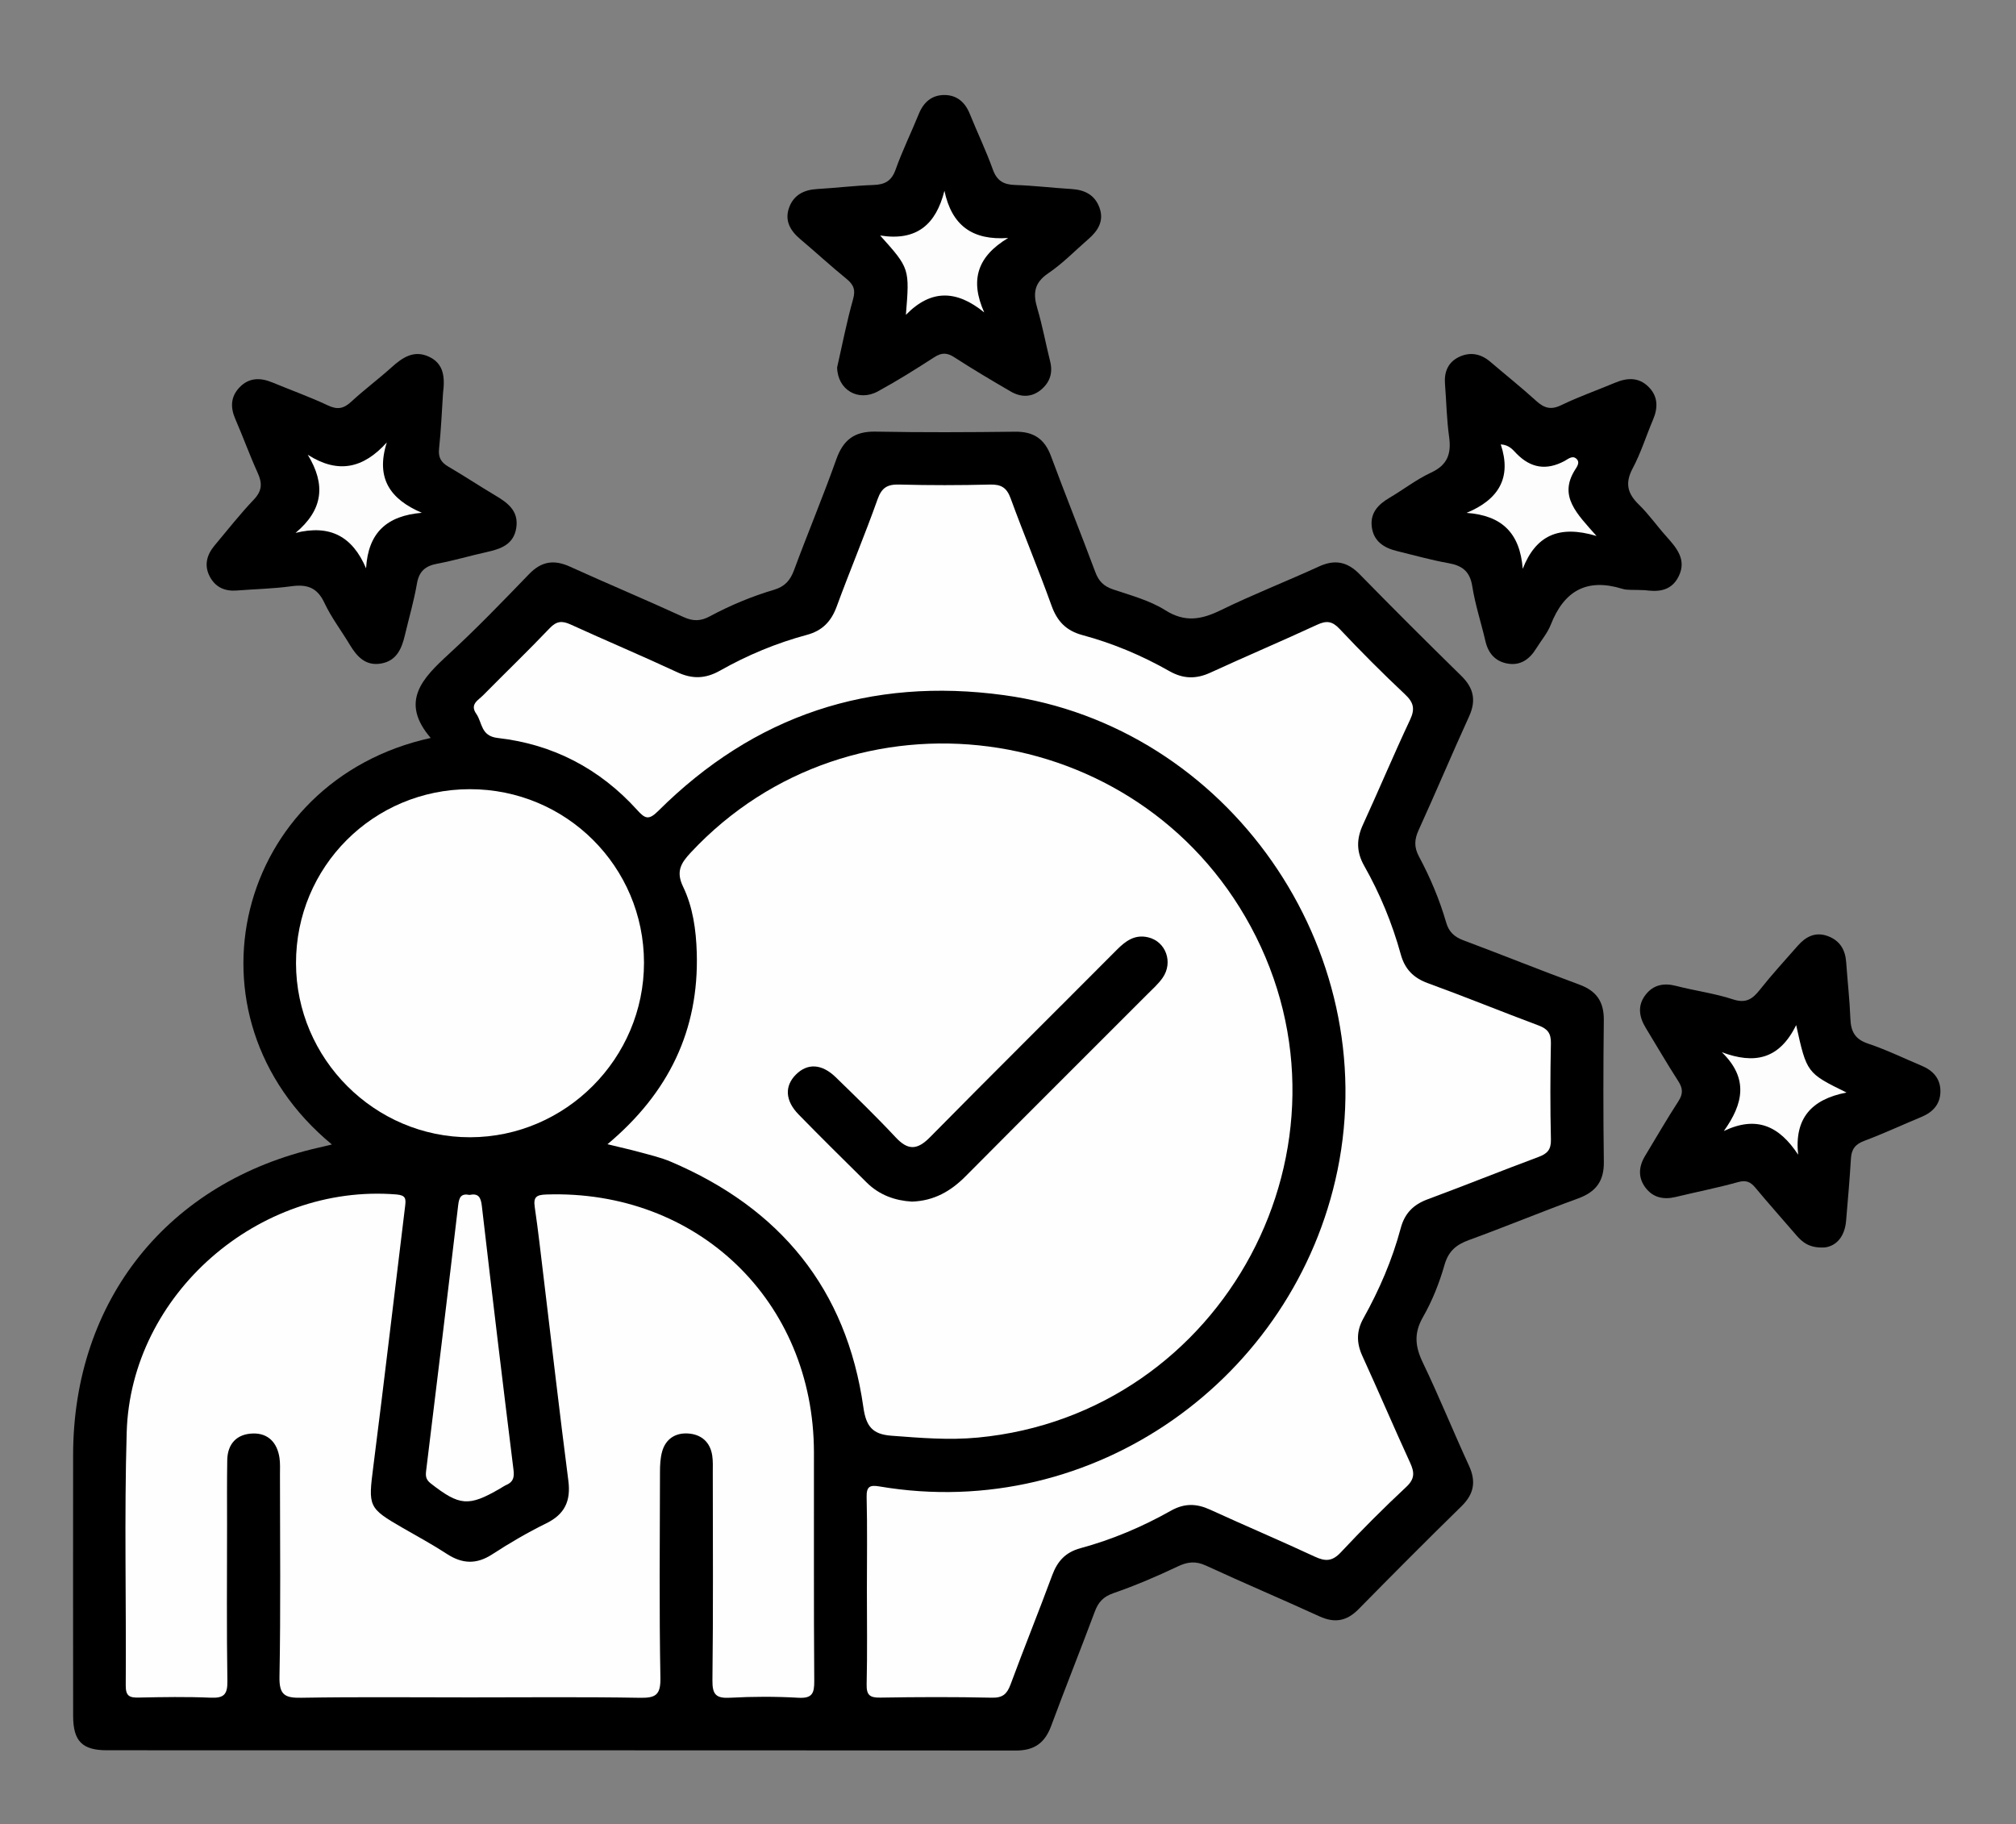 <?xml version="1.0" encoding="utf-8"?>
<!-- Generator: Adobe Illustrator 16.0.2, SVG Export Plug-In . SVG Version: 6.00 Build 0)  -->
<!DOCTYPE svg PUBLIC "-//W3C//DTD SVG 1.1//EN" "http://www.w3.org/Graphics/SVG/1.1/DTD/svg11.dtd">
<svg version="1.1" id="Layer_1" xmlns="http://www.w3.org/2000/svg" xmlns:xlink="http://www.w3.org/1999/xlink" x="0px" y="0px"
	 width="400px" height="362px" viewBox="0 0 400 362" enable-background="new 0 0 400 362" xml:space="preserve">
<rect x="0" y="0" width="400" height="362" fill="#808080" stroke="none"/>
<g>
	<path fill-rule="evenodd" clip-rule="evenodd" d="M65.856,227.092c-30.867-25.479-18.985-72.204,19.6-80.665
		c-6.202-7.227-1.625-11.856,3.603-16.656c5.519-5.066,10.723-10.484,15.933-15.875c2.446-2.532,4.938-2.894,8.081-1.466
		c7.483,3.399,15.07,6.571,22.54,10c1.906,0.875,3.408,0.839,5.218-0.133c4.064-2.184,8.332-3.963,12.753-5.275
		c2.142-0.636,3.213-1.866,3.968-3.907c2.721-7.358,5.763-14.6,8.387-21.991c1.371-3.862,3.619-5.557,7.758-5.479
		c9.246,0.174,18.497,0.129,27.744,0.017c3.624-0.043,5.817,1.415,7.078,4.819c2.855,7.707,5.931,15.332,8.803,23.033
		c0.669,1.792,1.662,2.811,3.497,3.429c3.535,1.19,7.278,2.183,10.381,4.137c3.953,2.49,7.213,1.852,11.054-0.023
		c6.373-3.111,13-5.699,19.451-8.656c3.174-1.455,5.638-0.94,8.07,1.547c6.641,6.791,13.364,13.501,20.152,20.146
		c2.476,2.424,3.007,4.887,1.552,8.074c-3.415,7.476-6.595,15.06-10.005,22.539c-0.855,1.875-0.926,3.395,0.066,5.247
		c2.236,4.176,4.082,8.548,5.402,13.106c0.537,1.857,1.621,2.847,3.407,3.516c7.698,2.88,15.321,5.962,23.034,8.8
		c3.424,1.259,4.875,3.437,4.833,7.058c-0.107,9.372-0.123,18.748,0.006,28.12c0.053,3.822-1.588,5.963-5.12,7.249
		c-7.254,2.641-14.39,5.605-21.643,8.249c-2.531,0.923-4.064,2.188-4.854,4.942c-1.021,3.567-2.424,7.12-4.266,10.333
		c-1.837,3.204-1.569,5.848-0.041,9.026c3.236,6.732,6.034,13.673,9.16,20.46c1.455,3.16,1.007,5.628-1.494,8.073
		c-6.88,6.729-13.666,13.555-20.414,20.415c-2.327,2.367-4.729,2.808-7.76,1.419c-7.472-3.422-15.044-6.625-22.507-10.068
		c-2.022-0.934-3.614-0.778-5.589,0.159c-4.156,1.973-8.408,3.796-12.753,5.298c-2.026,0.7-3.016,1.781-3.721,3.672
		c-2.831,7.583-5.846,15.098-8.66,22.688c-1.244,3.356-3.316,4.881-7.007,4.876c-60.117-0.063-120.233-0.04-180.35-0.053
		c-4.914-0.001-6.688-1.835-6.693-6.841c-0.018-17.248-0.016-34.496-0.004-51.743c0.021-30.723,18.848-54.25,48.804-61.012
		C64.04,227.531,64.764,227.352,65.856,227.092z"/>
	<path fill-rule="evenodd" clip-rule="evenodd" d="M166.097,72.899c0.985-4.32,1.884-8.977,3.164-13.527
		c0.545-1.937,0.058-2.938-1.372-4.099c-3.102-2.517-6.034-5.24-9.093-7.811c-1.99-1.672-3.149-3.663-2.241-6.23
		c0.883-2.495,2.9-3.567,5.527-3.719c3.738-0.216,7.465-0.68,11.205-0.806c2.265-0.076,3.603-0.775,4.416-3.061
		c1.332-3.746,3.1-7.334,4.594-11.025c0.941-2.326,2.57-3.757,5.048-3.768c2.479-0.011,4.128,1.4,5.069,3.729
		c1.492,3.692,3.229,7.292,4.571,11.035c0.811,2.26,2.133,3.015,4.417,3.088c3.739,0.12,7.467,0.577,11.205,0.804
		c2.604,0.157,4.617,1.158,5.54,3.687c0.956,2.619-0.273,4.579-2.194,6.244c-2.642,2.291-5.103,4.849-7.979,6.794
		c-2.812,1.903-3.029,4.024-2.16,6.95c1.028,3.459,1.674,7.029,2.551,10.535c0.581,2.321-0.09,4.222-1.879,5.669
		c-1.859,1.505-3.964,1.451-5.955,0.292c-3.769-2.195-7.526-4.419-11.186-6.789c-1.453-0.941-2.521-0.948-3.973-0.009
		c-3.661,2.368-7.363,4.694-11.19,6.777C170.31,79.769,166.186,77.386,166.097,72.899z"/>
	<path fill-rule="evenodd" clip-rule="evenodd" d="M362.094,247.516c-3.034,0.181-4.439-0.971-5.704-2.446
		c-2.68-3.128-5.437-6.19-8.063-9.361c-0.989-1.195-1.854-1.604-3.483-1.151c-4.073,1.136-8.236,1.947-12.351,2.944
		c-2.408,0.583-4.523,0.146-6.023-1.864s-1.336-4.184-0.056-6.297c2.194-3.622,4.308-7.295,6.612-10.845
		c0.959-1.477,0.878-2.566-0.052-4.002c-2.232-3.449-4.28-7.017-6.425-10.523c-1.354-2.212-1.695-4.477-0.024-6.61
		c1.535-1.962,3.595-2.368,6.035-1.735c3.735,0.968,7.61,1.463,11.261,2.662c2.557,0.841,3.855-0.005,5.322-1.856
		c2.4-3.03,5.016-5.89,7.572-8.793c1.598-1.813,3.517-2.806,5.974-1.887c2.367,0.885,3.443,2.699,3.617,5.167
		c0.263,3.733,0.69,7.46,0.834,11.197c0.096,2.515,0.877,4.076,3.479,4.948c3.646,1.221,7.131,2.923,10.687,4.414
		c2.27,0.952,3.721,2.58,3.699,5.1c-0.021,2.515-1.488,4.101-3.769,5.047c-3.791,1.572-7.518,3.313-11.357,4.751
		c-1.799,0.674-2.523,1.682-2.632,3.529c-0.241,4.109-0.612,8.211-0.955,12.314C366.027,245.379,364.351,247.215,362.094,247.516z"
		/>
	<path fill-rule="evenodd" clip-rule="evenodd" d="M87.901,78.025c-0.237,3.529-0.385,7.28-0.786,11.004
		c-0.191,1.775,0.422,2.741,1.887,3.593c3.125,1.818,6.139,3.828,9.25,5.672c2.47,1.463,4.673,3.063,4.191,6.385
		c-0.484,3.336-3.037,4.235-5.854,4.857c-3.286,0.726-6.522,1.694-9.826,2.312c-2.365,0.443-3.617,1.492-4.041,3.969
		c-0.588,3.433-1.579,6.796-2.38,10.193c-0.631,2.673-1.629,5.099-4.705,5.644c-3.094,0.549-4.823-1.37-6.252-3.754
		c-1.668-2.781-3.668-5.398-5.035-8.315c-1.422-3.036-3.465-3.681-6.537-3.26c-3.582,0.492-7.221,0.561-10.833,0.845
		c-2.345,0.185-4.206-0.625-5.326-2.708c-1.214-2.256-0.639-4.36,0.927-6.233c2.564-3.067,5.044-6.218,7.793-9.112
		c1.651-1.738,1.684-3.254,0.754-5.296c-1.598-3.511-2.905-7.153-4.444-10.693c-1-2.299-0.917-4.411,0.816-6.24
		c1.872-1.976,4.138-2,6.542-1c3.68,1.529,7.446,2.869,11.044,4.566c1.912,0.903,3.144,0.607,4.626-0.764
		c2.564-2.373,5.385-4.467,7.981-6.808c2.162-1.95,4.424-3.477,7.383-2.119C88.123,72.16,88.289,74.936,87.901,78.025z"/>
	<path fill-rule="evenodd" clip-rule="evenodd" d="M326.352,117.104c-2.233-0.117-3.426,0.051-4.467-0.271
		c-7.047-2.181-11.559,0.406-14.185,7.107c-0.672,1.712-1.942,3.187-2.926,4.778c-1.283,2.079-3.073,3.373-5.572,2.964
		c-2.444-0.399-3.899-1.985-4.47-4.448c-0.842-3.642-2.031-7.22-2.614-10.898c-0.471-2.965-1.985-4.111-4.748-4.599
		c-3.43-0.606-6.797-1.571-10.188-2.394c-2.617-0.634-4.671-1.964-5.008-4.851c-0.315-2.704,1.254-4.387,3.465-5.685
		c2.795-1.642,5.391-3.68,8.311-5.035c3.303-1.533,4.037-3.802,3.567-7.141c-0.485-3.455-0.535-6.971-0.813-10.457
		c-0.188-2.35,0.604-4.273,2.715-5.312c2.195-1.081,4.355-0.717,6.264,0.914c3.039,2.597,6.168,5.092,9.126,7.777
		c1.569,1.424,2.901,1.838,4.959,0.842c3.466-1.68,7.126-2.956,10.683-4.453c2.372-0.998,4.656-1.124,6.599,0.778
		c1.934,1.893,1.956,4.153,0.932,6.56c-1.364,3.208-2.401,6.583-4.033,9.643c-1.561,2.925-1.055,4.991,1.215,7.194
		c1.962,1.905,3.554,4.188,5.383,6.236c2.049,2.295,4.15,4.629,2.551,7.954C331.458,117.711,328.281,117.323,326.352,117.104z"/>
	<path fill-rule="evenodd" clip-rule="evenodd" fill="#FEFEFE" d="M120.527,227.041c12.128-10.159,18.179-22.598,17.72-38.007
		c-0.134-4.522-0.767-9.056-2.719-13.105c-1.462-3.036-0.398-4.703,1.542-6.78c31.949-34.209,88.68-26.74,111.077,14.667
		c23.388,43.237-5.205,96.77-54.104,101.427c-5.781,0.55-11.459,0.065-17.192-0.368c-3.718-0.281-5.005-1.821-5.543-5.617
		c-3.332-23.52-16.535-39.521-38.209-48.749c-1.937-0.825-4.025-1.311-6.066-1.87C124.997,228.08,122.932,227.626,120.527,227.041z"
		/>
	<path fill-rule="evenodd" clip-rule="evenodd" fill="#FEFEFE" d="M172.003,315.443c0-6.125,0.097-12.254-0.052-18.376
		c-0.053-2.162,0.669-2.444,2.567-2.123c42.548,7.219,82.361-21.522,90.856-62.723c9.055-43.919-21.701-88.193-66.137-94.283
		c-26.606-3.645-49.6,4.004-68.655,22.994c-1.898,1.892-2.621,1.49-4.174-0.225c-7.411-8.183-16.698-13.041-27.641-14.274
		c-3.417-0.385-3.041-3.054-4.271-4.802c-1.332-1.892,0.4-2.694,1.362-3.671c4.386-4.452,8.898-8.784,13.206-13.31
		c1.37-1.44,2.469-1.505,4.154-0.736c7.027,3.206,14.149,6.208,21.149,9.468c2.998,1.396,5.607,1.316,8.495-0.315
		c5.436-3.072,11.196-5.474,17.236-7.096c3.068-0.824,4.829-2.667,5.913-5.621c2.618-7.133,5.57-14.145,8.116-21.301
		c0.83-2.33,1.976-2.964,4.313-2.902c5.997,0.161,12.003,0.153,18,0.002c2.207-0.055,3.306,0.606,4.082,2.734
		c2.604,7.137,5.554,14.148,8.119,21.297c1.121,3.125,2.92,4.978,6.145,5.844c6.036,1.623,11.789,4.05,17.222,7.136
		c2.762,1.569,5.307,1.617,8.159,0.304c7.017-3.228,14.134-6.239,21.142-9.487c1.862-0.864,2.997-0.764,4.472,0.801
		c4.198,4.457,8.525,8.804,12.99,12.993c1.736,1.629,2.018,2.904,0.995,5.076c-3.238,6.873-6.169,13.889-9.342,20.794
		c-1.305,2.838-1.318,5.383,0.253,8.162c3.138,5.547,5.565,11.425,7.258,17.579c0.793,2.881,2.482,4.649,5.349,5.694
		c7.372,2.688,14.641,5.654,21.991,8.401c1.767,0.661,2.485,1.541,2.443,3.515c-0.134,6.372-0.143,12.752,0.004,19.124
		c0.047,2.004-0.717,2.802-2.469,3.453c-7.355,2.735-14.636,5.675-21.993,8.4c-2.822,1.045-4.553,2.782-5.333,5.709
		c-1.678,6.29-4.246,12.24-7.412,17.917c-1.404,2.519-1.386,4.88-0.197,7.478c3.211,7.024,6.24,14.132,9.461,21.151
		c0.874,1.904,0.973,3.197-0.752,4.809c-4.475,4.178-8.812,8.518-12.993,12.989c-1.688,1.806-3.061,1.829-5.148,0.858
		c-6.889-3.206-13.89-6.17-20.798-9.335c-2.703-1.237-5.101-1.291-7.791,0.228c-5.656,3.189-11.643,5.72-17.916,7.424
		c-2.991,0.813-4.585,2.592-5.617,5.388c-2.676,7.245-5.58,14.404-8.256,21.649c-0.699,1.893-1.552,2.677-3.715,2.627
		c-7.373-0.167-14.752-0.138-22.126-0.017c-2.076,0.034-2.765-0.48-2.713-2.65C172.099,327.947,172.003,321.694,172.003,315.443z"/>
	<path fill-rule="evenodd" clip-rule="evenodd" fill="#FEFEFE" d="M93.152,336.798c-11.125,0-22.251-0.117-33.373,0.073
		c-3.224,0.056-4.394-0.535-4.327-4.128c0.251-13.37,0.102-26.747,0.097-40.122c-0.001-1.124,0.067-2.266-0.098-3.368
		c-0.446-2.986-2.227-4.896-5.254-4.818c-3.168,0.082-5.053,1.996-5.108,5.289c-0.071,4.249-0.036,8.5-0.037,12.75
		c-0.003,10.374-0.098,20.751,0.065,31.122c0.042,2.682-0.755,3.374-3.337,3.261c-4.74-0.206-9.498-0.124-14.246-0.025
		c-1.803,0.037-2.599-0.255-2.585-2.388c0.113-16.749-0.302-33.511,0.189-50.246c0.802-27.345,26.156-49.404,53.504-47.194
		c1.886,0.152,1.919,0.859,1.743,2.296c-2.112,17.229-4.117,34.472-6.313,51.69c-1.015,7.961-1.037,8.216,5.866,12.197
		c2.917,1.683,5.886,3.286,8.701,5.126c3.058,1.999,5.875,2.146,9.022,0.098c3.443-2.24,7.016-4.329,10.702-6.136
		c3.708-1.817,4.925-4.459,4.405-8.481c-1.729-13.375-3.268-26.775-4.887-40.164c-0.57-4.711-1.091-9.43-1.78-14.124
		c-0.297-2.02,0.349-2.429,2.311-2.494c29.982-0.996,53.028,21.148,53.084,51.135c0.028,15.124-0.055,30.25,0.064,45.374
		c0.021,2.506-0.417,3.506-3.184,3.348c-4.485-0.257-9.005-0.248-13.492-0.003c-2.774,0.15-3.565-0.578-3.529-3.454
		c0.169-13.748,0.078-27.499,0.072-41.249c0-1.123,0.055-2.265-0.114-3.367c-0.42-2.729-2.229-4.213-4.842-4.365
		c-2.464-0.145-4.387,1.082-5.089,3.563c-0.366,1.292-0.431,2.703-0.434,4.06c-0.029,13.625-0.167,27.253,0.085,40.873
		c0.064,3.478-1.019,4.001-4.132,3.949C115.653,336.683,104.402,336.798,93.152,336.798z"/>
	<path fill-rule="evenodd" clip-rule="evenodd" fill="#FEFEFE" d="M127.777,191.011c0.014,18.987-15.529,34.604-34.481,34.645
		c-18.943,0.041-34.542-15.548-34.564-34.543c-0.022-19.118,15.327-34.493,34.464-34.522
		C112.309,156.561,127.763,171.943,127.777,191.011z"/>
	<path fill-rule="evenodd" clip-rule="evenodd" fill="#FEFEFE" d="M93.15,237.096c1.785-0.365,2.255,0.464,2.455,2.195
		c2.019,17.45,4.116,34.893,6.277,52.325c0.182,1.464-0.005,2.399-1.37,3.004c-0.452,0.2-0.865,0.488-1.294,0.739
		c-6.237,3.628-8.031,3.448-13.75-1.011c-0.986-0.769-1.045-1.478-0.917-2.53c2.148-17.561,4.291-35.122,6.358-52.691
		C91.092,237.589,91.468,236.76,93.15,237.096z"/>
	<path fill-rule="evenodd" clip-rule="evenodd" fill="#FDFDFD" d="M187.386,37.857c1.466,6.907,5.561,9.867,12.645,9.362
		c-6.083,3.65-7.645,8.311-4.749,14.774c-5.402-4.406-10.497-4.695-15.542,0.481c0.749-9.21,0.749-9.21-5.109-15.747
		C181.926,47.895,185.718,44.498,187.386,37.857z"/>
	<path fill-rule="evenodd" clip-rule="evenodd" fill="#FDFDFD" d="M356.382,203.401c2.106,9.509,2.106,9.509,9.992,13.378
		c-6.963,1.352-10.369,5.124-9.601,12.333c-3.777-5.739-8.29-7.773-14.741-4.693c3.869-5.4,4.957-10.442-0.398-15.638
		C348.031,211.167,352.996,210.286,356.382,203.401z"/>
	<path fill-rule="evenodd" clip-rule="evenodd" fill="#FDFDFD" d="M83.697,101.749c-6.894,0.586-10.644,3.884-11.064,11.021
		c-2.708-6.343-7.136-8.729-13.992-7.031c5.454-4.571,6.055-9.553,2.422-15.507c6.023,3.847,11.03,2.714,15.685-2.446
		C74.509,94.854,77.361,99.042,83.697,101.749z"/>
	<path fill-rule="evenodd" clip-rule="evenodd" fill="#FDFDFD" d="M316.771,106.349c-7.556-2.258-12.073-0.037-14.644,6.513
		c-0.545-7.103-4.137-10.592-11.141-11.097c6.415-2.664,8.976-7.012,6.781-13.589c1.711,0.104,2.409,1.1,3.139,1.842
		c2.83,2.879,5.923,3.353,9.475,1.475c0.709-0.374,1.569-1.189,2.369-0.492c0.858,0.749,0.097,1.661-0.319,2.34
		C309.279,98.492,312.814,101.874,316.771,106.349z"/>
	<path fill-rule="evenodd" clip-rule="evenodd" d="M180.938,238.424c-3.325-0.188-6.449-1.286-8.964-3.772
		c-4.534-4.478-9.068-8.957-13.521-13.515c-2.689-2.752-2.807-5.642-0.54-7.915c2.288-2.293,5.131-2.174,7.907,0.523
		c4.032,3.92,8.075,7.836,11.909,11.945c2.463,2.639,4.302,2.488,6.798-0.045c12.28-12.458,24.711-24.768,37.049-37.17
		c1.768-1.776,3.578-3.119,6.243-2.487c3.486,0.828,5.011,4.949,2.861,8.03c-0.847,1.216-1.993,2.229-3.051,3.288
		c-12.009,12.024-24.053,24.014-36.026,36.074C188.662,236.344,185.341,238.277,180.938,238.424z"/>
</g>
</svg>
